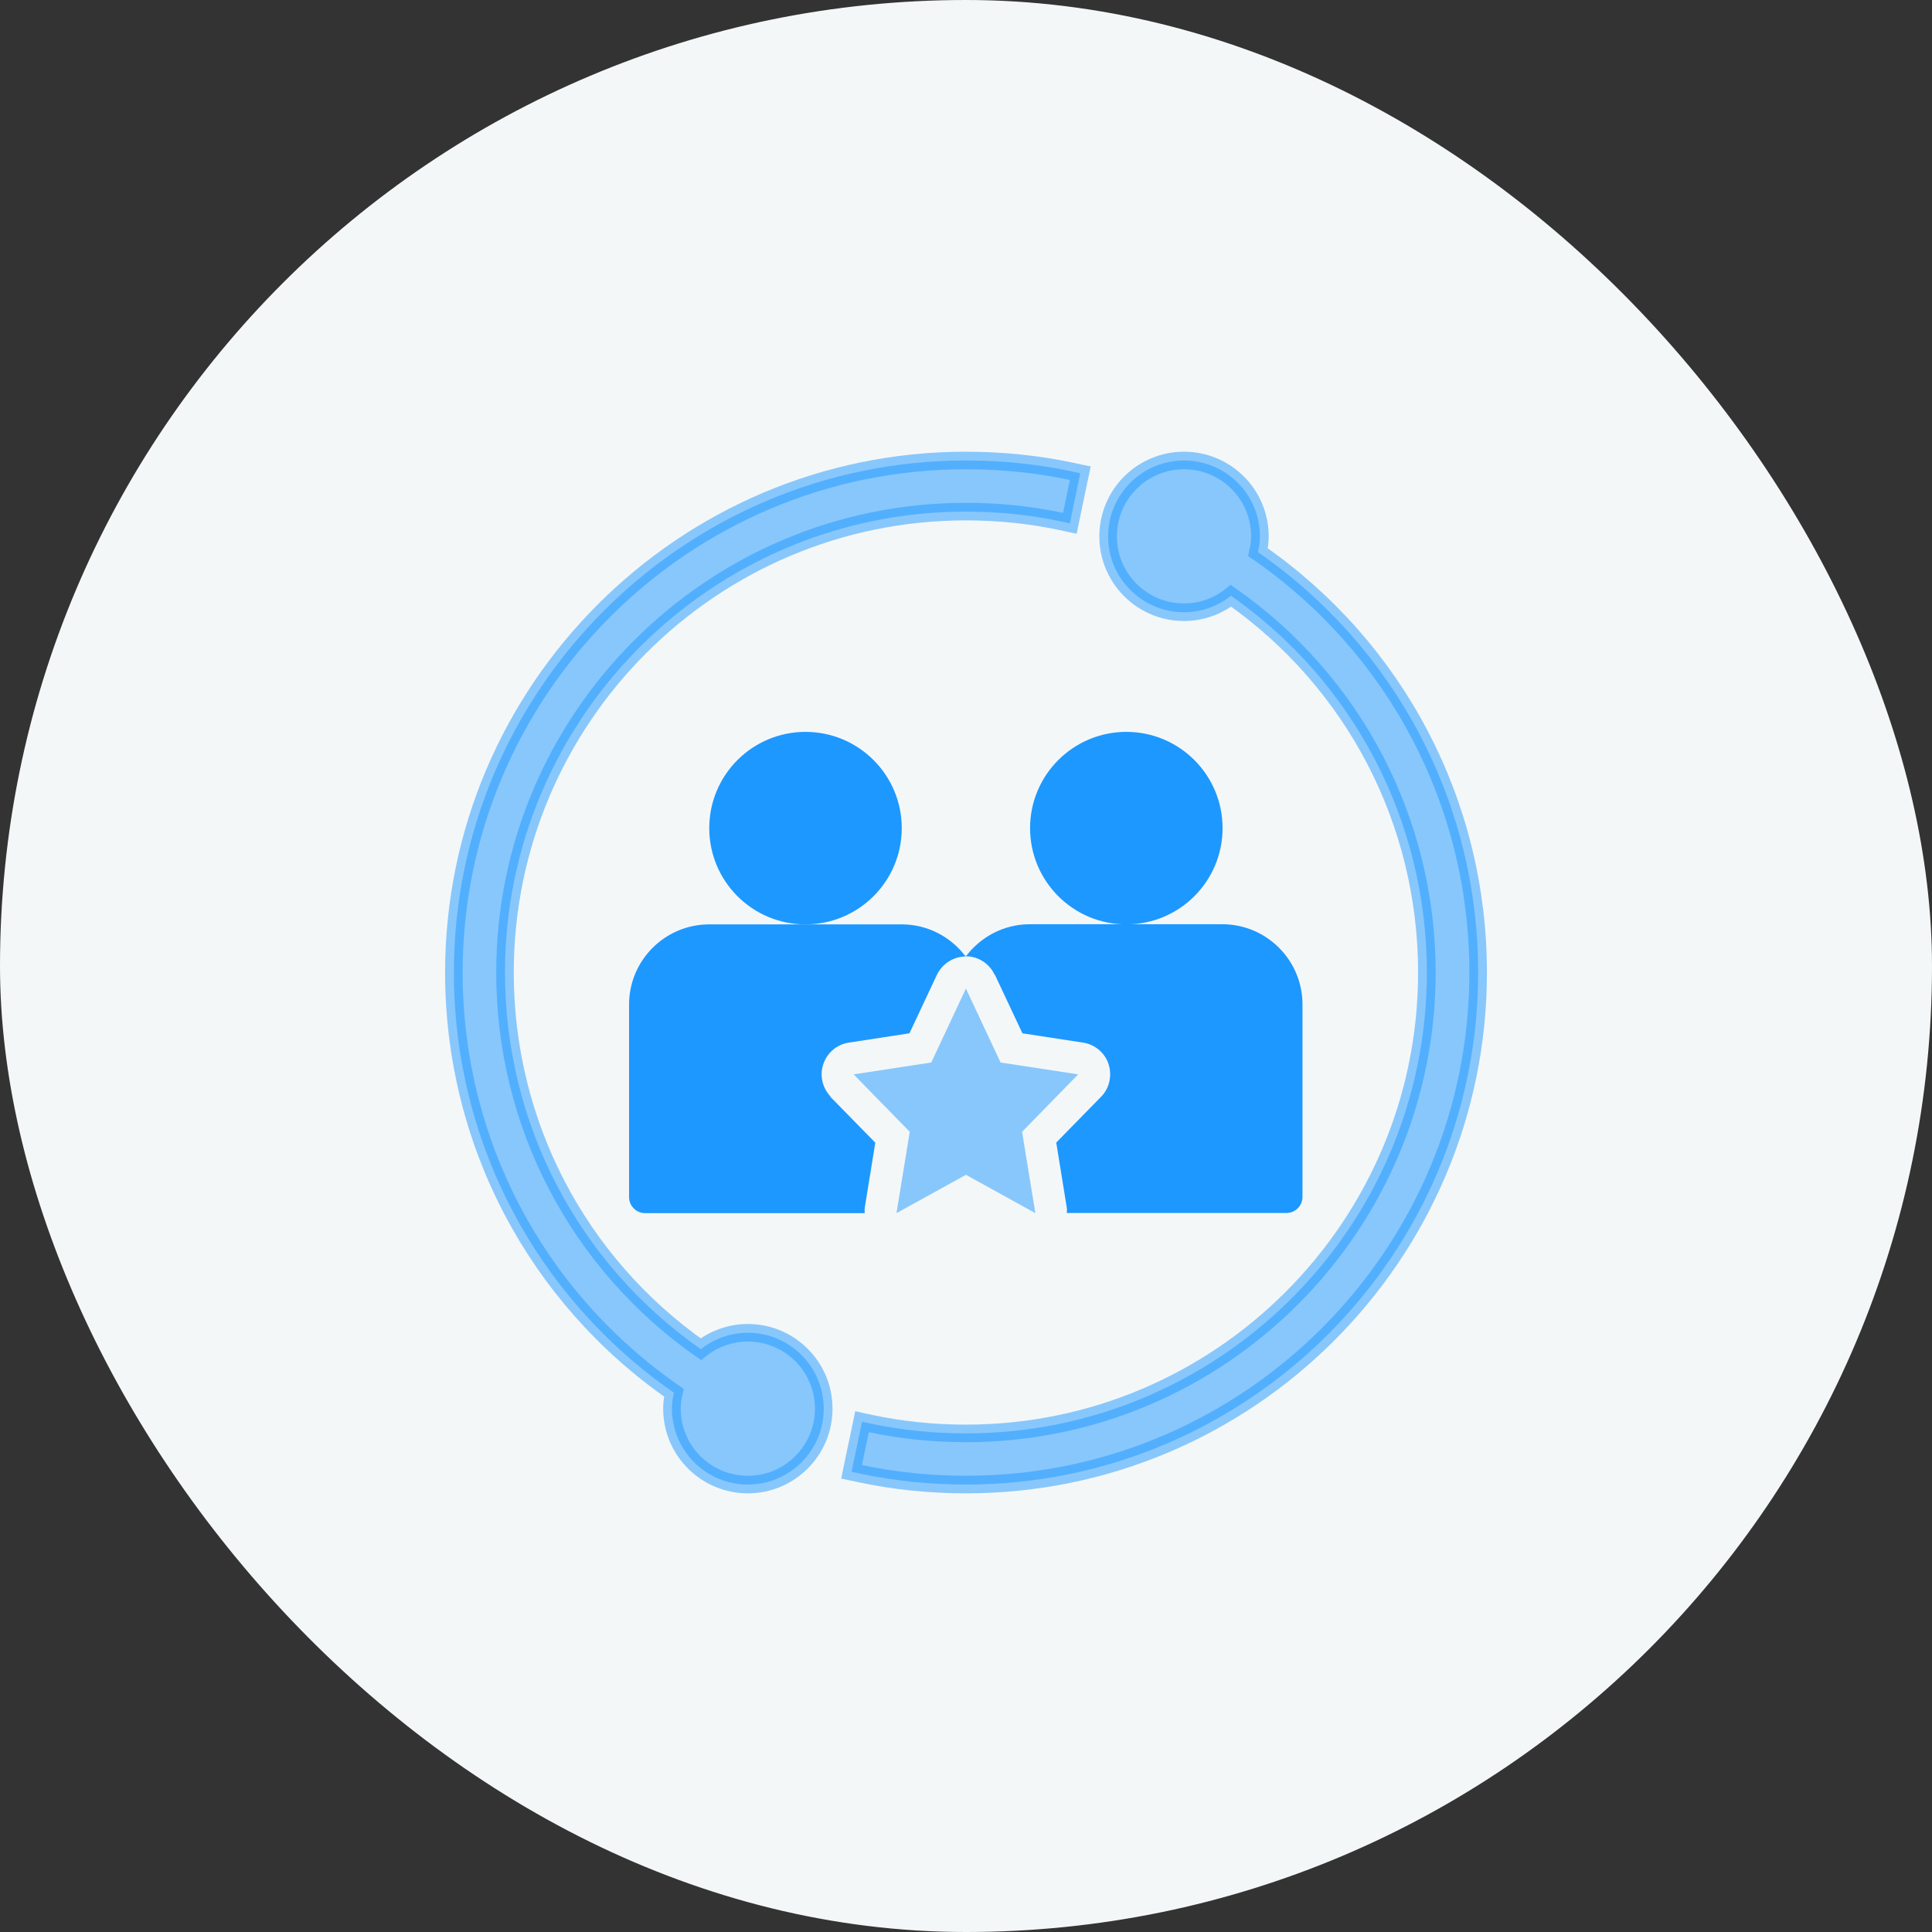 <svg width="55" height="55" viewBox="0 0 55 55" fill="none" xmlns="http://www.w3.org/2000/svg">
<rect x="0" y="0" width="55" height="55" fill="#333333" stroke="none"/>
<rect width="55" height="55" rx="27.5" fill="#F4F7F8"/>
<g clip-path="url(#clip0_4003_8642)">
<path opacity="0.5" d="M27.492 13.109C28.517 13.109 29.533 13.211 30.511 13.42L30.754 13.472L30.703 13.715L30.507 14.652L30.456 14.898L30.21 14.845C29.335 14.658 28.421 14.564 27.497 14.564C20.262 14.564 14.376 20.45 14.376 27.685C14.376 31.988 16.451 35.953 19.95 38.409C20.319 38.118 20.785 37.941 21.289 37.941C22.483 37.941 23.449 38.908 23.45 40.101C23.45 41.294 22.483 42.262 21.289 42.262C20.096 42.262 19.129 41.294 19.129 40.101C19.129 39.941 19.151 39.789 19.184 39.647C15.255 36.922 12.921 32.498 12.921 27.685C12.921 19.649 19.461 13.109 27.492 13.109Z" fill="#1D98FF" stroke="#1D98FF" stroke-width="0.5"/>
<path opacity="0.5" d="M33.706 13.109C34.9 13.109 35.867 14.076 35.867 15.269C35.867 15.428 35.844 15.578 35.812 15.719C39.744 18.444 42.079 22.87 42.08 27.685C42.08 35.722 35.54 42.262 27.503 42.262C26.479 42.262 25.463 42.16 24.485 41.951L24.242 41.899L24.292 41.655L24.489 40.719L24.54 40.473L24.785 40.526C25.661 40.713 26.574 40.806 27.498 40.806C34.734 40.806 40.62 34.92 40.62 27.685C40.619 23.381 38.544 19.416 35.044 16.96C34.676 17.252 34.211 17.429 33.706 17.429C32.513 17.429 31.546 16.462 31.546 15.269C31.546 14.076 32.513 13.109 33.706 13.109Z" fill="#1D98FF" stroke="#1D98FF" stroke-width="0.5"/>
<path d="M27.508 27.196H27.498H27.489C27.489 27.196 27.498 27.206 27.498 27.211C27.498 27.211 27.508 27.201 27.508 27.196Z" fill="black"/>
<path d="M22.931 26.315C24.444 26.315 25.671 25.088 25.671 23.575C25.671 22.062 24.444 20.835 22.931 20.835C21.417 20.835 20.191 22.062 20.191 23.575C20.191 25.088 21.417 26.315 22.931 26.315Z" fill="#1D98FF"/>
<path d="M32.064 26.315C33.578 26.315 34.804 25.088 34.804 23.575C34.804 22.062 33.578 20.835 32.064 20.835C30.551 20.835 29.324 22.062 29.324 23.575C29.324 25.088 30.551 26.315 32.064 26.315Z" fill="#1D98FF"/>
<path d="M28.325 27.754L29.106 29.416L30.832 29.681C31.17 29.732 31.453 29.969 31.558 30.293C31.663 30.617 31.585 30.978 31.348 31.22L30.069 32.526L30.37 34.385C30.38 34.435 30.37 34.481 30.37 34.531H36.623C36.874 34.531 37.079 34.326 37.079 34.075V28.594C37.079 27.334 36.056 26.311 34.796 26.311H29.316C28.571 26.311 27.918 26.672 27.498 27.224C27.85 27.224 28.165 27.43 28.316 27.75L28.325 27.754Z" fill="#1D98FF"/>
<path d="M23.648 31.22C23.411 30.973 23.328 30.617 23.438 30.293C23.548 29.968 23.826 29.731 24.164 29.681L25.89 29.416L26.671 27.753C26.822 27.438 27.137 27.233 27.489 27.228C27.073 26.676 26.416 26.315 25.671 26.315H20.191C18.931 26.315 17.908 27.338 17.908 28.598V34.078C17.908 34.33 18.113 34.535 18.364 34.535H24.616C24.616 34.485 24.612 34.439 24.616 34.389L24.918 32.53L23.639 31.224L23.648 31.22Z" fill="#1D98FF"/>
<path opacity="0.5" d="M28.484 30.247L27.498 28.142L26.511 30.247L24.301 30.585L25.899 32.22L25.52 34.536L27.498 33.444L29.475 34.536L29.096 32.22L30.694 30.585L28.484 30.247Z" fill="#1D98FF"/>
</g>
<defs>
<clipPath id="clip0_4003_8642">
<rect width="29.73" height="29.73" fill="white" transform="translate(12.635 12.821)"/>
</clipPath>
</defs>
</svg>
